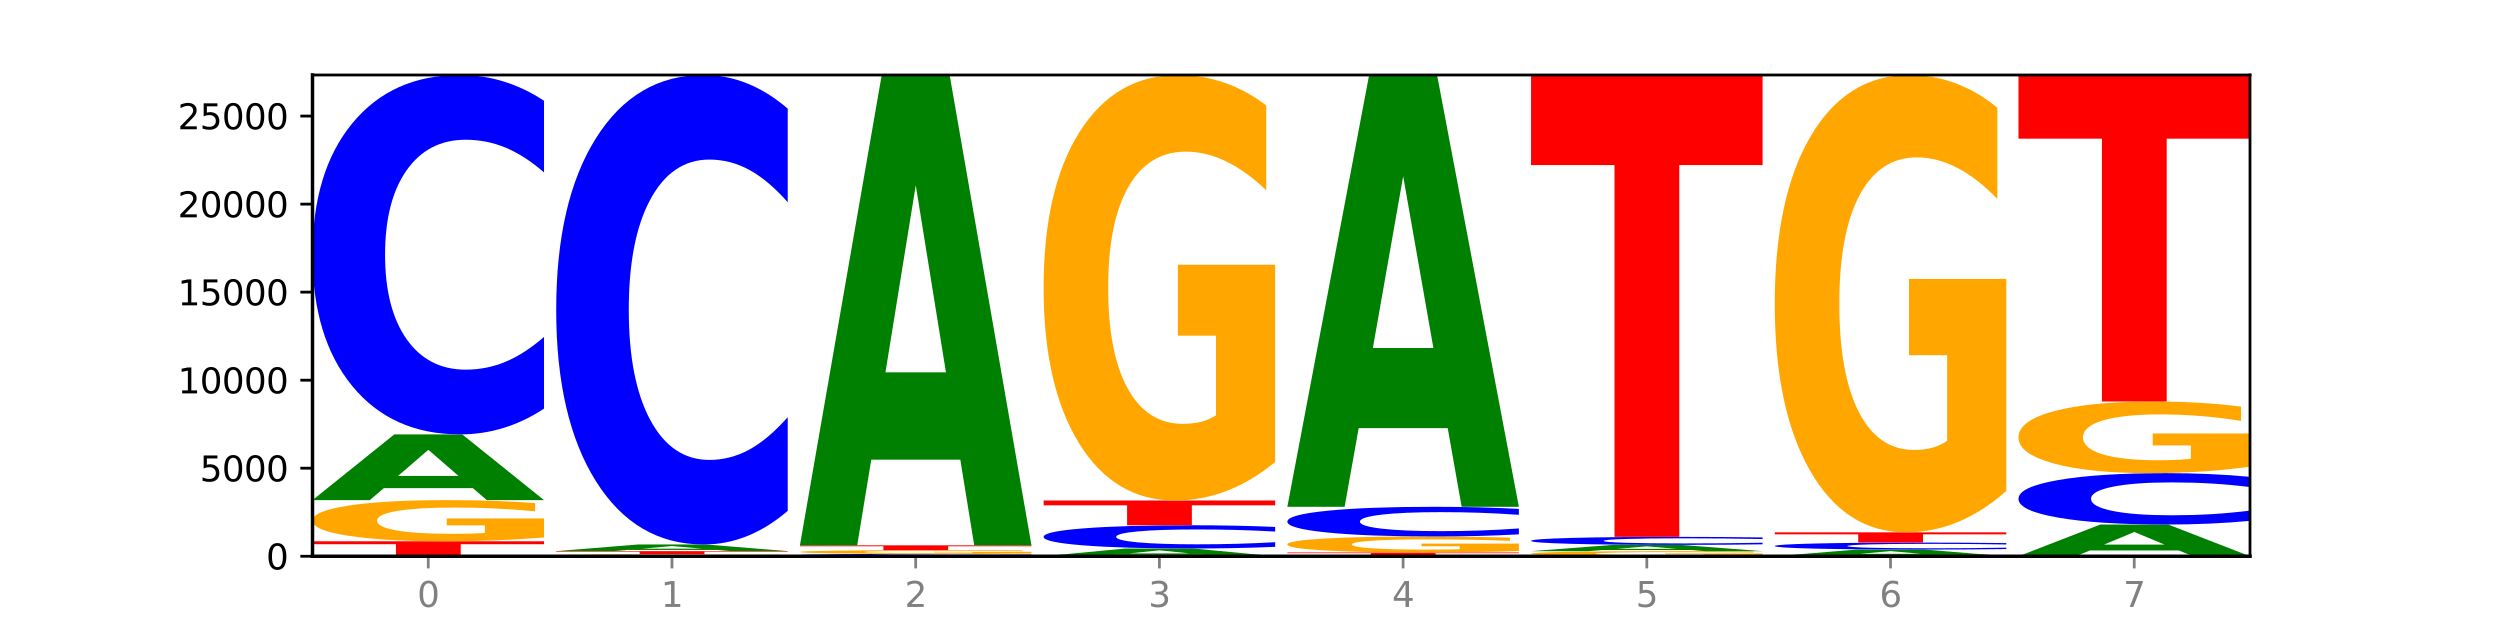 <?xml version="1.0" encoding="utf-8" standalone="no"?>
<!DOCTYPE svg PUBLIC "-//W3C//DTD SVG 1.1//EN"
  "http://www.w3.org/Graphics/SVG/1.1/DTD/svg11.dtd">
<svg xmlns:xlink="http://www.w3.org/1999/xlink" width="720pt" height="180pt" viewBox="0 0 720 180" xmlns="http://www.w3.org/2000/svg" version="1.1">
 <defs>
  <style type="text/css">*{stroke-linejoin: round; stroke-linecap: butt}</style>
 </defs>
 <g id="figure_1">
  <g id="patch_1">
   <path d="M 0 180 
L 720 180 
L 720 0 
L 0 0 
z
" style="fill: #ffffff"/>
  </g>
  <g id="axes_1">
   <g id="patch_2">
    <path d="M 90 160.2 
L 648 160.2 
L 648 21.6 
L 90 21.6 
z
" style="fill: #ffffff"/>
   </g>
   <g id="line2d_1">
    <path d="M 90 160.2 
L 648 160.2 
" clip-path="url(#p42ee456510)" style="fill: none; stroke: #000000; stroke-width: 0.5; stroke-linecap: square"/>
   </g>
   <g id="patch_3">
    <path d="M 90 155.88 
L 156.679 155.88 
L 156.679 156.722 
L 132.69 156.722 
L 132.69 160.2 
L 114.036 160.2 
L 114.036 156.722 
L 90 156.722 
L 90 155.88 
z
" clip-path="url(#p42ee456510)" style="fill: #ff0000"/>
   </g>
   <g id="patch_4">
    <path d="M 156.679 154.808 
Q 149.955 155.344 142.722 155.613 
Q 135.489 155.88 127.778 155.88 
Q 110.353 155.88 100.177 154.284 
Q 90 152.689 90 149.961 
Q 90 147.201 100.356 145.617 
Q 110.727 144.034 128.764 144.034 
Q 135.713 144.034 142.079 144.25 
Q 148.46 144.463 154.109 144.883 
L 154.109 147.245 
Q 148.281 146.704 142.513 146.437 
Q 136.744 146.168 130.946 146.168 
Q 120.216 146.168 114.403 147.152 
Q 108.59 148.133 108.59 149.961 
Q 108.59 151.771 114.194 152.76 
Q 119.798 153.746 130.109 153.746 
Q 132.919 153.746 135.325 153.69 
Q 137.731 153.631 139.643 153.509 
L 139.643 151.292 
L 128.66 151.292 
L 128.66 149.317 
L 156.679 149.317 
L 156.679 154.808 
z
" clip-path="url(#p42ee456510)" style="fill: #ffa600"/>
   </g>
   <g id="patch_5">
    <path d="M 136.189 140.586 
L 110.545 140.586 
L 106.496 144.034 
L 90 144.034 
L 113.558 125.105 
L 133.121 125.105 
L 156.679 144.034 
L 140.197 144.034 
L 136.189 140.586 
z
M 114.635 137.073 
L 132.058 137.073 
L 123.36 129.543 
L 114.635 137.073 
z
" clip-path="url(#p42ee456510)" style="fill: #008000"/>
   </g>
   <g id="patch_6">
    <path d="M 156.679 117.686 
Q 151.102 121.363 145.07 123.224 
Q 139.039 125.105 132.47 125.105 
Q 112.882 125.105 101.441 111.165 
Q 90 97.224 90 73.385 
Q 90 49.459 101.441 35.54 
Q 112.882 21.6 132.47 21.6 
Q 139.039 21.6 145.07 23.482 
Q 151.102 25.342 156.679 29.019 
L 156.679 49.652 
Q 151.051 44.777 145.591 42.511 
Q 140.131 40.244 134.1 40.244 
Q 123.281 40.244 117.082 49.074 
Q 110.899 57.883 110.899 73.385 
Q 110.899 88.822 117.082 97.652 
Q 123.281 106.461 134.1 106.461 
Q 140.131 106.461 145.591 104.194 
Q 151.051 101.907 156.679 97.032 
L 156.679 117.686 
z
" clip-path="url(#p42ee456510)" style="fill: #0000ff"/>
   </g>
   <g id="patch_7">
    <path d="M 226.868 160.146 
Q 220.143 160.173 212.91 160.187 
Q 205.678 160.2 197.967 160.2 
Q 180.542 160.2 170.365 160.12 
Q 160.189 160.04 160.189 159.904 
Q 160.189 159.765 170.545 159.686 
Q 180.916 159.607 198.953 159.607 
Q 205.902 159.607 212.268 159.618 
Q 218.649 159.628 224.298 159.649 
L 224.298 159.768 
Q 218.47 159.74 212.701 159.727 
Q 206.933 159.714 201.135 159.714 
Q 190.405 159.714 184.592 159.763 
Q 178.779 159.812 178.779 159.904 
Q 178.779 159.994 184.383 160.044 
Q 189.987 160.093 200.298 160.093 
Q 203.107 160.093 205.513 160.09 
Q 207.919 160.087 209.832 160.081 
L 209.832 159.97 
L 198.848 159.97 
L 198.848 159.871 
L 226.868 159.871 
L 226.868 160.146 
z
" clip-path="url(#p42ee456510)" style="fill: #ffa600"/>
   </g>
   <g id="patch_8">
    <path d="M 160.189 158.724 
L 226.868 158.724 
L 226.868 158.896 
L 202.879 158.896 
L 202.879 159.607 
L 184.224 159.607 
L 184.224 158.896 
L 160.189 158.896 
L 160.189 158.724 
z
" clip-path="url(#p42ee456510)" style="fill: #ff0000"/>
   </g>
   <g id="patch_9">
    <path d="M 206.377 158.376 
L 180.734 158.376 
L 176.685 158.724 
L 160.189 158.724 
L 183.747 156.813 
L 203.31 156.813 
L 226.868 158.724 
L 210.386 158.724 
L 206.377 158.376 
z
M 184.824 158.021 
L 202.247 158.021 
L 193.549 157.261 
L 184.824 158.021 
z
" clip-path="url(#p42ee456510)" style="fill: #008000"/>
   </g>
   <g id="patch_10">
    <path d="M 226.868 147.121 
Q 221.29 151.925 215.259 154.355 
Q 209.228 156.813 202.659 156.813 
Q 183.07 156.813 171.629 138.602 
Q 160.189 120.391 160.189 89.248 
Q 160.189 57.994 171.629 39.811 
Q 183.07 21.6 202.659 21.6 
Q 209.228 21.6 215.259 24.058 
Q 221.29 26.488 226.868 31.292 
L 226.868 58.245 
Q 221.24 51.877 215.78 48.916 
Q 210.32 45.956 204.289 45.956 
Q 193.47 45.956 187.27 57.491 
Q 181.088 68.998 181.088 89.248 
Q 181.088 109.414 187.27 120.95 
Q 193.47 132.457 204.289 132.457 
Q 210.32 132.457 215.78 129.496 
Q 221.24 126.508 226.868 120.14 
L 226.868 147.121 
z
" clip-path="url(#p42ee456510)" style="fill: #0000ff"/>
   </g>
   <g id="patch_11">
    <path d="M 297.057 160.151 
Q 291.479 160.175 285.448 160.187 
Q 279.417 160.2 272.848 160.2 
Q 253.259 160.2 241.818 160.107 
Q 230.377 160.014 230.377 159.855 
Q 230.377 159.696 241.818 159.603 
Q 253.259 159.51 272.848 159.51 
Q 279.417 159.51 285.448 159.523 
Q 291.479 159.535 297.057 159.56 
L 297.057 159.697 
Q 291.429 159.665 285.969 159.65 
Q 280.509 159.635 274.477 159.635 
Q 263.658 159.635 257.459 159.693 
Q 251.277 159.752 251.277 159.855 
Q 251.277 159.958 257.459 160.017 
Q 263.658 160.076 274.477 160.076 
Q 280.509 160.076 285.969 160.061 
Q 291.429 160.045 297.057 160.013 
L 297.057 160.151 
z
" clip-path="url(#p42ee456510)" style="fill: #0000ff"/>
   </g>
   <g id="patch_12">
    <path d="M 297.057 159.414 
Q 290.332 159.462 283.099 159.486 
Q 275.866 159.51 268.155 159.51 
Q 250.731 159.51 240.554 159.367 
Q 230.377 159.224 230.377 158.978 
Q 230.377 158.73 240.733 158.588 
Q 251.104 158.446 269.142 158.446 
Q 276.09 158.446 282.457 158.465 
Q 288.838 158.484 294.486 158.522 
L 294.486 158.734 
Q 288.658 158.685 282.89 158.662 
Q 277.122 158.637 271.323 158.637 
Q 260.594 158.637 254.781 158.726 
Q 248.967 158.814 248.967 158.978 
Q 248.967 159.141 254.571 159.23 
Q 260.175 159.319 270.487 159.319 
Q 273.296 159.319 275.702 159.314 
Q 278.108 159.308 280.021 159.297 
L 280.021 159.098 
L 269.037 159.098 
L 269.037 158.92 
L 297.057 158.92 
L 297.057 159.414 
z
" clip-path="url(#p42ee456510)" style="fill: #ffa600"/>
   </g>
   <g id="patch_13">
    <path d="M 230.377 157.056 
L 297.057 157.056 
L 297.057 157.327 
L 273.068 157.327 
L 273.068 158.446 
L 254.413 158.446 
L 254.413 157.327 
L 230.377 157.327 
L 230.377 157.056 
z
" clip-path="url(#p42ee456510)" style="fill: #ff0000"/>
   </g>
   <g id="patch_14">
    <path d="M 276.566 132.38 
L 250.922 132.38 
L 246.873 157.056 
L 230.377 157.056 
L 253.935 21.6 
L 273.499 21.6 
L 297.057 157.056 
L 280.574 157.056 
L 276.566 132.38 
z
M 255.012 107.24 
L 272.435 107.24 
L 263.737 53.359 
L 255.012 107.24 
z
" clip-path="url(#p42ee456510)" style="fill: #008000"/>
   </g>
   <g id="patch_15">
    <path d="M 346.755 159.794 
L 321.111 159.794 
L 317.062 160.2 
L 300.566 160.2 
L 324.124 157.969 
L 343.687 157.969 
L 367.245 160.2 
L 350.763 160.2 
L 346.755 159.794 
z
M 325.201 159.379 
L 342.624 159.379 
L 333.926 158.492 
L 325.201 159.379 
z
" clip-path="url(#p42ee456510)" style="fill: #008000"/>
   </g>
   <g id="patch_16">
    <path d="M 367.245 157.489 
Q 361.668 157.727 355.636 157.847 
Q 349.605 157.969 343.036 157.969 
Q 323.448 157.969 312.007 157.067 
Q 300.566 156.166 300.566 154.624 
Q 300.566 153.077 312.007 152.177 
Q 323.448 151.275 343.036 151.275 
Q 349.605 151.275 355.636 151.397 
Q 361.668 151.517 367.245 151.755 
L 367.245 153.089 
Q 361.617 152.774 356.157 152.628 
Q 350.697 152.481 344.666 152.481 
Q 333.847 152.481 327.648 153.052 
Q 321.465 153.622 321.465 154.624 
Q 321.465 155.622 327.648 156.194 
Q 333.847 156.763 344.666 156.763 
Q 350.697 156.763 356.157 156.617 
Q 361.617 156.469 367.245 156.153 
L 367.245 157.489 
z
" clip-path="url(#p42ee456510)" style="fill: #0000ff"/>
   </g>
   <g id="patch_17">
    <path d="M 300.566 144.141 
L 367.245 144.141 
L 367.245 145.532 
L 343.256 145.532 
L 343.256 151.275 
L 324.602 151.275 
L 324.602 145.532 
L 300.566 145.532 
L 300.566 144.141 
z
" clip-path="url(#p42ee456510)" style="fill: #ff0000"/>
   </g>
   <g id="patch_18">
    <path d="M 367.245 133.054 
Q 360.521 138.597 353.288 141.382 
Q 346.055 144.141 338.344 144.141 
Q 320.919 144.141 310.743 127.637 
Q 300.566 111.132 300.566 82.908 
Q 300.566 54.355 310.922 37.978 
Q 321.293 21.6 339.33 21.6 
Q 346.279 21.6 352.645 23.828 
Q 359.026 26.03 364.675 30.384 
L 364.675 54.811 
Q 358.847 49.217 353.079 46.457 
Q 347.31 43.673 341.512 43.673 
Q 330.782 43.673 324.969 53.849 
Q 319.156 63.999 319.156 82.908 
Q 319.156 101.64 324.76 111.867 
Q 330.364 122.068 340.675 122.068 
Q 343.485 122.068 345.891 121.486 
Q 348.297 120.878 350.209 119.612 
L 350.209 96.679 
L 339.226 96.679 
L 339.226 76.251 
L 367.245 76.251 
L 367.245 133.054 
z
" clip-path="url(#p42ee456510)" style="fill: #ffa600"/>
   </g>
   <g id="patch_19">
    <path d="M 370.755 159.115 
L 437.434 159.115 
L 437.434 159.326 
L 413.445 159.326 
L 413.445 160.2 
L 394.79 160.2 
L 394.79 159.326 
L 370.755 159.326 
L 370.755 159.115 
z
" clip-path="url(#p42ee456510)" style="fill: #ff0000"/>
   </g>
   <g id="patch_20">
    <path d="M 437.434 158.698 
Q 430.709 158.907 423.476 159.011 
Q 416.244 159.115 408.533 159.115 
Q 391.108 159.115 380.931 158.495 
Q 370.755 157.875 370.755 156.814 
Q 370.755 155.741 381.111 155.126 
Q 391.482 154.511 409.519 154.511 
Q 416.468 154.511 422.834 154.594 
Q 429.215 154.677 434.864 154.841 
L 434.864 155.758 
Q 429.036 155.548 423.267 155.445 
Q 417.499 155.34 411.701 155.34 
Q 400.971 155.34 395.158 155.722 
Q 389.345 156.104 389.345 156.814 
Q 389.345 157.518 394.949 157.902 
Q 400.553 158.285 410.864 158.285 
Q 413.673 158.285 416.079 158.264 
Q 418.485 158.241 420.398 158.193 
L 420.398 157.332 
L 409.414 157.332 
L 409.414 156.564 
L 437.434 156.564 
L 437.434 158.698 
z
" clip-path="url(#p42ee456510)" style="fill: #ffa600"/>
   </g>
   <g id="patch_21">
    <path d="M 437.434 153.897 
Q 431.856 154.201 425.825 154.355 
Q 419.794 154.511 413.225 154.511 
Q 393.636 154.511 382.196 153.358 
Q 370.755 152.206 370.755 150.236 
Q 370.755 148.259 382.196 147.108 
Q 393.636 145.956 413.225 145.956 
Q 419.794 145.956 425.825 146.112 
Q 431.856 146.265 437.434 146.569 
L 437.434 148.275 
Q 431.806 147.872 426.346 147.684 
Q 420.886 147.497 414.855 147.497 
Q 404.036 147.497 397.836 148.227 
Q 391.654 148.955 391.654 150.236 
Q 391.654 151.512 397.836 152.242 
Q 404.036 152.97 414.855 152.97 
Q 420.886 152.97 426.346 152.782 
Q 431.806 152.593 437.434 152.19 
L 437.434 153.897 
z
" clip-path="url(#p42ee456510)" style="fill: #0000ff"/>
   </g>
   <g id="patch_22">
    <path d="M 416.943 123.302 
L 391.3 123.302 
L 387.251 145.956 
L 370.755 145.956 
L 394.313 21.6 
L 413.876 21.6 
L 437.434 145.956 
L 420.952 145.956 
L 416.943 123.302 
z
M 395.39 100.222 
L 412.813 100.222 
L 404.115 50.757 
L 395.39 100.222 
z
" clip-path="url(#p42ee456510)" style="fill: #008000"/>
   </g>
   <g id="patch_23">
    <path d="M 507.623 160.068 
Q 500.898 160.134 493.665 160.167 
Q 486.432 160.2 478.721 160.2 
Q 461.297 160.2 451.12 160.003 
Q 440.943 159.807 440.943 159.47 
Q 440.943 159.13 451.299 158.935 
Q 461.67 158.74 479.708 158.74 
Q 486.656 158.74 493.023 158.766 
Q 499.404 158.792 505.052 158.844 
L 505.052 159.135 
Q 499.224 159.069 493.456 159.036 
Q 487.688 159.003 481.889 159.003 
Q 471.16 159.003 465.347 159.124 
Q 459.533 159.245 459.533 159.47 
Q 459.533 159.693 465.137 159.815 
Q 470.741 159.937 481.053 159.937 
Q 483.862 159.937 486.268 159.93 
Q 488.674 159.923 490.587 159.908 
L 490.587 159.634 
L 479.603 159.634 
L 479.603 159.391 
L 507.623 159.391 
L 507.623 160.068 
z
" clip-path="url(#p42ee456510)" style="fill: #ffa600"/>
   </g>
   <g id="patch_24">
    <path d="M 487.132 158.41 
L 461.488 158.41 
L 457.439 158.74 
L 440.943 158.74 
L 464.501 156.929 
L 484.065 156.929 
L 507.623 158.74 
L 491.14 158.74 
L 487.132 158.41 
z
M 465.578 158.074 
L 483.001 158.074 
L 474.303 157.354 
L 465.578 158.074 
z
" clip-path="url(#p42ee456510)" style="fill: #008000"/>
   </g>
   <g id="patch_25">
    <path d="M 507.623 156.764 
Q 502.045 156.846 496.014 156.887 
Q 489.983 156.929 483.414 156.929 
Q 463.825 156.929 452.384 156.618 
Q 440.943 156.306 440.943 155.774 
Q 440.943 155.239 452.384 154.928 
Q 463.825 154.617 483.414 154.617 
Q 489.983 154.617 496.014 154.659 
Q 502.045 154.701 507.623 154.783 
L 507.623 155.244 
Q 501.995 155.135 496.535 155.084 
Q 491.075 155.034 485.043 155.034 
Q 474.224 155.034 468.025 155.231 
Q 461.843 155.428 461.843 155.774 
Q 461.843 156.119 468.025 156.316 
Q 474.224 156.513 485.043 156.513 
Q 491.075 156.513 496.535 156.462 
Q 501.995 156.411 507.623 156.302 
L 507.623 156.764 
z
" clip-path="url(#p42ee456510)" style="fill: #0000ff"/>
   </g>
   <g id="patch_26">
    <path d="M 440.943 21.6 
L 507.623 21.6 
L 507.623 47.542 
L 483.634 47.542 
L 483.634 154.617 
L 464.979 154.617 
L 464.979 47.542 
L 440.943 47.542 
L 440.943 21.6 
z
" clip-path="url(#p42ee456510)" style="fill: #ff0000"/>
   </g>
   <g id="patch_27">
    <path d="M 557.321 159.849 
L 531.677 159.849 
L 527.628 160.2 
L 511.132 160.2 
L 534.69 158.273 
L 554.253 158.273 
L 577.811 160.2 
L 561.329 160.2 
L 557.321 159.849 
z
M 535.767 159.491 
L 553.19 159.491 
L 544.492 158.725 
L 535.767 159.491 
z
" clip-path="url(#p42ee456510)" style="fill: #008000"/>
   </g>
   <g id="patch_28">
    <path d="M 577.811 158.129 
Q 572.234 158.201 566.203 158.237 
Q 560.171 158.273 553.603 158.273 
Q 534.014 158.273 522.573 158.003 
Q 511.132 157.732 511.132 157.27 
Q 511.132 156.806 522.573 156.536 
Q 534.014 156.265 553.603 156.265 
Q 560.171 156.265 566.203 156.302 
Q 572.234 156.338 577.811 156.409 
L 577.811 156.809 
Q 572.183 156.715 566.723 156.671 
Q 561.263 156.627 555.232 156.627 
Q 544.413 156.627 538.214 156.798 
Q 532.031 156.969 532.031 157.27 
Q 532.031 157.569 538.214 157.74 
Q 544.413 157.911 555.232 157.911 
Q 561.263 157.911 566.723 157.867 
Q 572.183 157.823 577.811 157.728 
L 577.811 158.129 
z
" clip-path="url(#p42ee456510)" style="fill: #0000ff"/>
   </g>
   <g id="patch_29">
    <path d="M 511.132 153.314 
L 577.811 153.314 
L 577.811 153.889 
L 553.822 153.889 
L 553.822 156.265 
L 535.168 156.265 
L 535.168 153.889 
L 511.132 153.889 
L 511.132 153.314 
z
" clip-path="url(#p42ee456510)" style="fill: #ff0000"/>
   </g>
   <g id="patch_30">
    <path d="M 577.811 141.397 
Q 571.087 147.355 563.854 150.348 
Q 556.621 153.314 548.91 153.314 
Q 531.486 153.314 521.309 135.574 
Q 511.132 117.835 511.132 87.498 
Q 511.132 56.807 521.488 39.204 
Q 531.859 21.6 549.896 21.6 
Q 556.845 21.6 563.211 23.994 
Q 569.592 26.361 575.241 31.041 
L 575.241 57.297 
Q 569.413 51.284 563.645 48.318 
Q 557.876 45.325 552.078 45.325 
Q 541.348 45.325 535.535 56.263 
Q 529.722 67.173 529.722 87.498 
Q 529.722 107.632 535.326 118.624 
Q 540.93 129.588 551.241 129.588 
Q 554.051 129.588 556.457 128.963 
Q 558.863 128.31 560.775 126.949 
L 560.775 102.299 
L 549.792 102.299 
L 549.792 80.342 
L 577.811 80.342 
L 577.811 141.397 
z
" clip-path="url(#p42ee456510)" style="fill: #ffa600"/>
   </g>
   <g id="patch_31">
    <path d="M 627.51 158.536 
L 601.866 158.536 
L 597.817 160.2 
L 581.321 160.2 
L 604.879 151.068 
L 624.442 151.068 
L 648 160.2 
L 631.518 160.2 
L 627.51 158.536 
z
M 605.956 156.841 
L 623.379 156.841 
L 614.681 153.209 
L 605.956 156.841 
z
" clip-path="url(#p42ee456510)" style="fill: #008000"/>
   </g>
   <g id="patch_32">
    <path d="M 648 150.007 
Q 642.422 150.532 636.391 150.798 
Q 630.36 151.068 623.791 151.068 
Q 604.202 151.068 592.762 149.074 
Q 581.321 147.08 581.321 143.671 
Q 581.321 140.25 592.762 138.259 
Q 604.202 136.266 623.791 136.266 
Q 630.36 136.266 636.391 136.535 
Q 642.422 136.801 648 137.327 
L 648 140.277 
Q 642.372 139.58 636.912 139.256 
Q 631.452 138.932 625.421 138.932 
Q 614.602 138.932 608.402 140.195 
Q 602.22 141.455 602.22 143.671 
Q 602.22 145.879 608.402 147.142 
Q 614.602 148.401 625.421 148.401 
Q 631.452 148.401 636.912 148.077 
Q 642.372 147.75 648 147.053 
L 648 150.007 
z
" clip-path="url(#p42ee456510)" style="fill: #0000ff"/>
   </g>
   <g id="patch_33">
    <path d="M 648 134.399 
Q 641.275 135.332 634.042 135.801 
Q 626.81 136.266 619.099 136.266 
Q 601.674 136.266 591.497 133.487 
Q 581.321 130.708 581.321 125.956 
Q 581.321 121.148 591.677 118.39 
Q 602.048 115.633 620.085 115.633 
Q 627.034 115.633 633.4 116.008 
Q 639.781 116.379 645.43 117.112 
L 645.43 121.225 
Q 639.602 120.283 633.833 119.818 
Q 628.065 119.349 622.267 119.349 
Q 611.537 119.349 605.724 121.063 
Q 599.911 122.772 599.911 125.956 
Q 599.911 129.11 605.515 130.832 
Q 611.119 132.549 621.43 132.549 
Q 624.239 132.549 626.645 132.451 
Q 629.051 132.349 630.964 132.136 
L 630.964 128.274 
L 619.98 128.274 
L 619.98 124.835 
L 648 124.835 
L 648 134.399 
z
" clip-path="url(#p42ee456510)" style="fill: #ffa600"/>
   </g>
   <g id="patch_34">
    <path d="M 581.321 21.6 
L 648 21.6 
L 648 39.939 
L 624.011 39.939 
L 624.011 115.633 
L 605.356 115.633 
L 605.356 39.939 
L 581.321 39.939 
L 581.321 21.6 
z
" clip-path="url(#p42ee456510)" style="fill: #ff0000"/>
   </g>
   <g id="matplotlib.axis_1">
    <g id="xtick_1">
     <g id="line2d_2">
      <defs>
       <path id="ma01925979c" d="M 0 0 
L 0 3.5 
" style="stroke: #808080; stroke-width: 0.8"/>
      </defs>
      <g>
       <use xlink:href="#ma01925979c" x="123.34" y="160.2" style="fill: #808080; stroke: #808080; stroke-width: 0.8"/>
      </g>
     </g>
     <g id="text_1">
      <!-- 0 -->
      <g style="fill: #808080" transform="translate(120.158 174.798) scale(0.1 -0.1)">
       <defs>
        <path id="DejaVuSans-30" d="M 2034 4250 
Q 1547 4250 1301 3770 
Q 1056 3291 1056 2328 
Q 1056 1369 1301 889 
Q 1547 409 2034 409 
Q 2525 409 2770 889 
Q 3016 1369 3016 2328 
Q 3016 3291 2770 3770 
Q 2525 4250 2034 4250 
z
M 2034 4750 
Q 2819 4750 3233 4129 
Q 3647 3509 3647 2328 
Q 3647 1150 3233 529 
Q 2819 -91 2034 -91 
Q 1250 -91 836 529 
Q 422 1150 422 2328 
Q 422 3509 836 4129 
Q 1250 4750 2034 4750 
z
" transform="scale(0.016)"/>
       </defs>
       <use xlink:href="#DejaVuSans-30"/>
      </g>
     </g>
    </g>
    <g id="xtick_2">
     <g id="line2d_3">
      <g>
       <use xlink:href="#ma01925979c" x="193.528" y="160.2" style="fill: #808080; stroke: #808080; stroke-width: 0.8"/>
      </g>
     </g>
     <g id="text_2">
      <!-- 1 -->
      <g style="fill: #808080" transform="translate(190.347 174.798) scale(0.1 -0.1)">
       <defs>
        <path id="DejaVuSans-31" d="M 794 531 
L 1825 531 
L 1825 4091 
L 703 3866 
L 703 4441 
L 1819 4666 
L 2450 4666 
L 2450 531 
L 3481 531 
L 3481 0 
L 794 0 
L 794 531 
z
" transform="scale(0.016)"/>
       </defs>
       <use xlink:href="#DejaVuSans-31"/>
      </g>
     </g>
    </g>
    <g id="xtick_3">
     <g id="line2d_4">
      <g>
       <use xlink:href="#ma01925979c" x="263.717" y="160.2" style="fill: #808080; stroke: #808080; stroke-width: 0.8"/>
      </g>
     </g>
     <g id="text_3">
      <!-- 2 -->
      <g style="fill: #808080" transform="translate(260.536 174.798) scale(0.1 -0.1)">
       <defs>
        <path id="DejaVuSans-32" d="M 1228 531 
L 3431 531 
L 3431 0 
L 469 0 
L 469 531 
Q 828 903 1448 1529 
Q 2069 2156 2228 2338 
Q 2531 2678 2651 2914 
Q 2772 3150 2772 3378 
Q 2772 3750 2511 3984 
Q 2250 4219 1831 4219 
Q 1534 4219 1204 4116 
Q 875 4013 500 3803 
L 500 4441 
Q 881 4594 1212 4672 
Q 1544 4750 1819 4750 
Q 2544 4750 2975 4387 
Q 3406 4025 3406 3419 
Q 3406 3131 3298 2873 
Q 3191 2616 2906 2266 
Q 2828 2175 2409 1742 
Q 1991 1309 1228 531 
z
" transform="scale(0.016)"/>
       </defs>
       <use xlink:href="#DejaVuSans-32"/>
      </g>
     </g>
    </g>
    <g id="xtick_4">
     <g id="line2d_5">
      <g>
       <use xlink:href="#ma01925979c" x="333.906" y="160.2" style="fill: #808080; stroke: #808080; stroke-width: 0.8"/>
      </g>
     </g>
     <g id="text_4">
      <!-- 3 -->
      <g style="fill: #808080" transform="translate(330.724 174.798) scale(0.1 -0.1)">
       <defs>
        <path id="DejaVuSans-33" d="M 2597 2516 
Q 3050 2419 3304 2112 
Q 3559 1806 3559 1356 
Q 3559 666 3084 287 
Q 2609 -91 1734 -91 
Q 1441 -91 1130 -33 
Q 819 25 488 141 
L 488 750 
Q 750 597 1062 519 
Q 1375 441 1716 441 
Q 2309 441 2620 675 
Q 2931 909 2931 1356 
Q 2931 1769 2642 2001 
Q 2353 2234 1838 2234 
L 1294 2234 
L 1294 2753 
L 1863 2753 
Q 2328 2753 2575 2939 
Q 2822 3125 2822 3475 
Q 2822 3834 2567 4026 
Q 2313 4219 1838 4219 
Q 1578 4219 1281 4162 
Q 984 4106 628 3988 
L 628 4550 
Q 988 4650 1302 4700 
Q 1616 4750 1894 4750 
Q 2613 4750 3031 4423 
Q 3450 4097 3450 3541 
Q 3450 3153 3228 2886 
Q 3006 2619 2597 2516 
z
" transform="scale(0.016)"/>
       </defs>
       <use xlink:href="#DejaVuSans-33"/>
      </g>
     </g>
    </g>
    <g id="xtick_5">
     <g id="line2d_6">
      <g>
       <use xlink:href="#ma01925979c" x="404.094" y="160.2" style="fill: #808080; stroke: #808080; stroke-width: 0.8"/>
      </g>
     </g>
     <g id="text_5">
      <!-- 4 -->
      <g style="fill: #808080" transform="translate(400.913 174.798) scale(0.1 -0.1)">
       <defs>
        <path id="DejaVuSans-34" d="M 2419 4116 
L 825 1625 
L 2419 1625 
L 2419 4116 
z
M 2253 4666 
L 3047 4666 
L 3047 1625 
L 3713 1625 
L 3713 1100 
L 3047 1100 
L 3047 0 
L 2419 0 
L 2419 1100 
L 313 1100 
L 313 1709 
L 2253 4666 
z
" transform="scale(0.016)"/>
       </defs>
       <use xlink:href="#DejaVuSans-34"/>
      </g>
     </g>
    </g>
    <g id="xtick_6">
     <g id="line2d_7">
      <g>
       <use xlink:href="#ma01925979c" x="474.283" y="160.2" style="fill: #808080; stroke: #808080; stroke-width: 0.8"/>
      </g>
     </g>
     <g id="text_6">
      <!-- 5 -->
      <g style="fill: #808080" transform="translate(471.102 174.798) scale(0.1 -0.1)">
       <defs>
        <path id="DejaVuSans-35" d="M 691 4666 
L 3169 4666 
L 3169 4134 
L 1269 4134 
L 1269 2991 
Q 1406 3038 1543 3061 
Q 1681 3084 1819 3084 
Q 2600 3084 3056 2656 
Q 3513 2228 3513 1497 
Q 3513 744 3044 326 
Q 2575 -91 1722 -91 
Q 1428 -91 1123 -41 
Q 819 9 494 109 
L 494 744 
Q 775 591 1075 516 
Q 1375 441 1709 441 
Q 2250 441 2565 725 
Q 2881 1009 2881 1497 
Q 2881 1984 2565 2268 
Q 2250 2553 1709 2553 
Q 1456 2553 1204 2497 
Q 953 2441 691 2322 
L 691 4666 
z
" transform="scale(0.016)"/>
       </defs>
       <use xlink:href="#DejaVuSans-35"/>
      </g>
     </g>
    </g>
    <g id="xtick_7">
     <g id="line2d_8">
      <g>
       <use xlink:href="#ma01925979c" x="544.472" y="160.2" style="fill: #808080; stroke: #808080; stroke-width: 0.8"/>
      </g>
     </g>
     <g id="text_7">
      <!-- 6 -->
      <g style="fill: #808080" transform="translate(541.29 174.798) scale(0.1 -0.1)">
       <defs>
        <path id="DejaVuSans-36" d="M 2113 2584 
Q 1688 2584 1439 2293 
Q 1191 2003 1191 1497 
Q 1191 994 1439 701 
Q 1688 409 2113 409 
Q 2538 409 2786 701 
Q 3034 994 3034 1497 
Q 3034 2003 2786 2293 
Q 2538 2584 2113 2584 
z
M 3366 4563 
L 3366 3988 
Q 3128 4100 2886 4159 
Q 2644 4219 2406 4219 
Q 1781 4219 1451 3797 
Q 1122 3375 1075 2522 
Q 1259 2794 1537 2939 
Q 1816 3084 2150 3084 
Q 2853 3084 3261 2657 
Q 3669 2231 3669 1497 
Q 3669 778 3244 343 
Q 2819 -91 2113 -91 
Q 1303 -91 875 529 
Q 447 1150 447 2328 
Q 447 3434 972 4092 
Q 1497 4750 2381 4750 
Q 2619 4750 2861 4703 
Q 3103 4656 3366 4563 
z
" transform="scale(0.016)"/>
       </defs>
       <use xlink:href="#DejaVuSans-36"/>
      </g>
     </g>
    </g>
    <g id="xtick_8">
     <g id="line2d_9">
      <g>
       <use xlink:href="#ma01925979c" x="614.66" y="160.2" style="fill: #808080; stroke: #808080; stroke-width: 0.8"/>
      </g>
     </g>
     <g id="text_8">
      <!-- 7 -->
      <g style="fill: #808080" transform="translate(611.479 174.798) scale(0.1 -0.1)">
       <defs>
        <path id="DejaVuSans-37" d="M 525 4666 
L 3525 4666 
L 3525 4397 
L 1831 0 
L 1172 0 
L 2766 4134 
L 525 4134 
L 525 4666 
z
" transform="scale(0.016)"/>
       </defs>
       <use xlink:href="#DejaVuSans-37"/>
      </g>
     </g>
    </g>
   </g>
   <g id="matplotlib.axis_2">
    <g id="ytick_1">
     <g id="line2d_10">
      <defs>
       <path id="m8e427431ea" d="M 0 0 
L -3.5 0 
" style="stroke: #000000; stroke-width: 0.8"/>
      </defs>
      <g>
       <use xlink:href="#m8e427431ea" x="90" y="160.2" style="stroke: #000000; stroke-width: 0.8"/>
      </g>
     </g>
     <g id="text_9">
      <!-- 0 -->
      <g transform="translate(76.638 163.999) scale(0.1 -0.1)">
       <use xlink:href="#DejaVuSans-30"/>
      </g>
     </g>
    </g>
    <g id="ytick_2">
     <g id="line2d_11">
      <g>
       <use xlink:href="#m8e427431ea" x="90" y="134.846" style="stroke: #000000; stroke-width: 0.8"/>
      </g>
     </g>
     <g id="text_10">
      <!-- 5000 -->
      <g transform="translate(57.55 138.645) scale(0.1 -0.1)">
       <use xlink:href="#DejaVuSans-35"/>
       <use xlink:href="#DejaVuSans-30" x="63.623"/>
       <use xlink:href="#DejaVuSans-30" x="127.246"/>
       <use xlink:href="#DejaVuSans-30" x="190.869"/>
      </g>
     </g>
    </g>
    <g id="ytick_3">
     <g id="line2d_12">
      <g>
       <use xlink:href="#m8e427431ea" x="90" y="109.492" style="stroke: #000000; stroke-width: 0.8"/>
      </g>
     </g>
     <g id="text_11">
      <!-- 10000 -->
      <g transform="translate(51.188 113.291) scale(0.1 -0.1)">
       <use xlink:href="#DejaVuSans-31"/>
       <use xlink:href="#DejaVuSans-30" x="63.623"/>
       <use xlink:href="#DejaVuSans-30" x="127.246"/>
       <use xlink:href="#DejaVuSans-30" x="190.869"/>
       <use xlink:href="#DejaVuSans-30" x="254.492"/>
      </g>
     </g>
    </g>
    <g id="ytick_4">
     <g id="line2d_13">
      <g>
       <use xlink:href="#m8e427431ea" x="90" y="84.138" style="stroke: #000000; stroke-width: 0.8"/>
      </g>
     </g>
     <g id="text_12">
      <!-- 15000 -->
      <g transform="translate(51.188 87.937) scale(0.1 -0.1)">
       <use xlink:href="#DejaVuSans-31"/>
       <use xlink:href="#DejaVuSans-35" x="63.623"/>
       <use xlink:href="#DejaVuSans-30" x="127.246"/>
       <use xlink:href="#DejaVuSans-30" x="190.869"/>
       <use xlink:href="#DejaVuSans-30" x="254.492"/>
      </g>
     </g>
    </g>
    <g id="ytick_5">
     <g id="line2d_14">
      <g>
       <use xlink:href="#m8e427431ea" x="90" y="58.784" style="stroke: #000000; stroke-width: 0.8"/>
      </g>
     </g>
     <g id="text_13">
      <!-- 20000 -->
      <g transform="translate(51.188 62.583) scale(0.1 -0.1)">
       <use xlink:href="#DejaVuSans-32"/>
       <use xlink:href="#DejaVuSans-30" x="63.623"/>
       <use xlink:href="#DejaVuSans-30" x="127.246"/>
       <use xlink:href="#DejaVuSans-30" x="190.869"/>
       <use xlink:href="#DejaVuSans-30" x="254.492"/>
      </g>
     </g>
    </g>
    <g id="ytick_6">
     <g id="line2d_15">
      <g>
       <use xlink:href="#m8e427431ea" x="90" y="33.43" style="stroke: #000000; stroke-width: 0.8"/>
      </g>
     </g>
     <g id="text_14">
      <!-- 25000 -->
      <g transform="translate(51.188 37.229) scale(0.1 -0.1)">
       <use xlink:href="#DejaVuSans-32"/>
       <use xlink:href="#DejaVuSans-35" x="63.623"/>
       <use xlink:href="#DejaVuSans-30" x="127.246"/>
       <use xlink:href="#DejaVuSans-30" x="190.869"/>
       <use xlink:href="#DejaVuSans-30" x="254.492"/>
      </g>
     </g>
    </g>
   </g>
   <g id="patch_35">
    <path d="M 90 160.2 
L 90 21.6 
" style="fill: none; stroke: #000000; stroke-linejoin: miter; stroke-linecap: square"/>
   </g>
   <g id="patch_36">
    <path d="M 648 160.2 
L 648 21.6 
" style="fill: none; stroke: #000000; stroke-width: 0.8; stroke-linejoin: miter; stroke-linecap: square"/>
   </g>
   <g id="patch_37">
    <path d="M 90 160.2 
L 648 160.2 
" style="fill: none; stroke: #000000; stroke-linejoin: miter; stroke-linecap: square"/>
   </g>
   <g id="patch_38">
    <path d="M 90 21.6 
L 648 21.6 
" style="fill: none; stroke: #000000; stroke-width: 0.8; stroke-linejoin: miter; stroke-linecap: square"/>
   </g>
  </g>
 </g>
 <defs>
  <clipPath id="p42ee456510">
   <rect x="90" y="21.6" width="558" height="138.6"/>
  </clipPath>
 </defs>
</svg>
